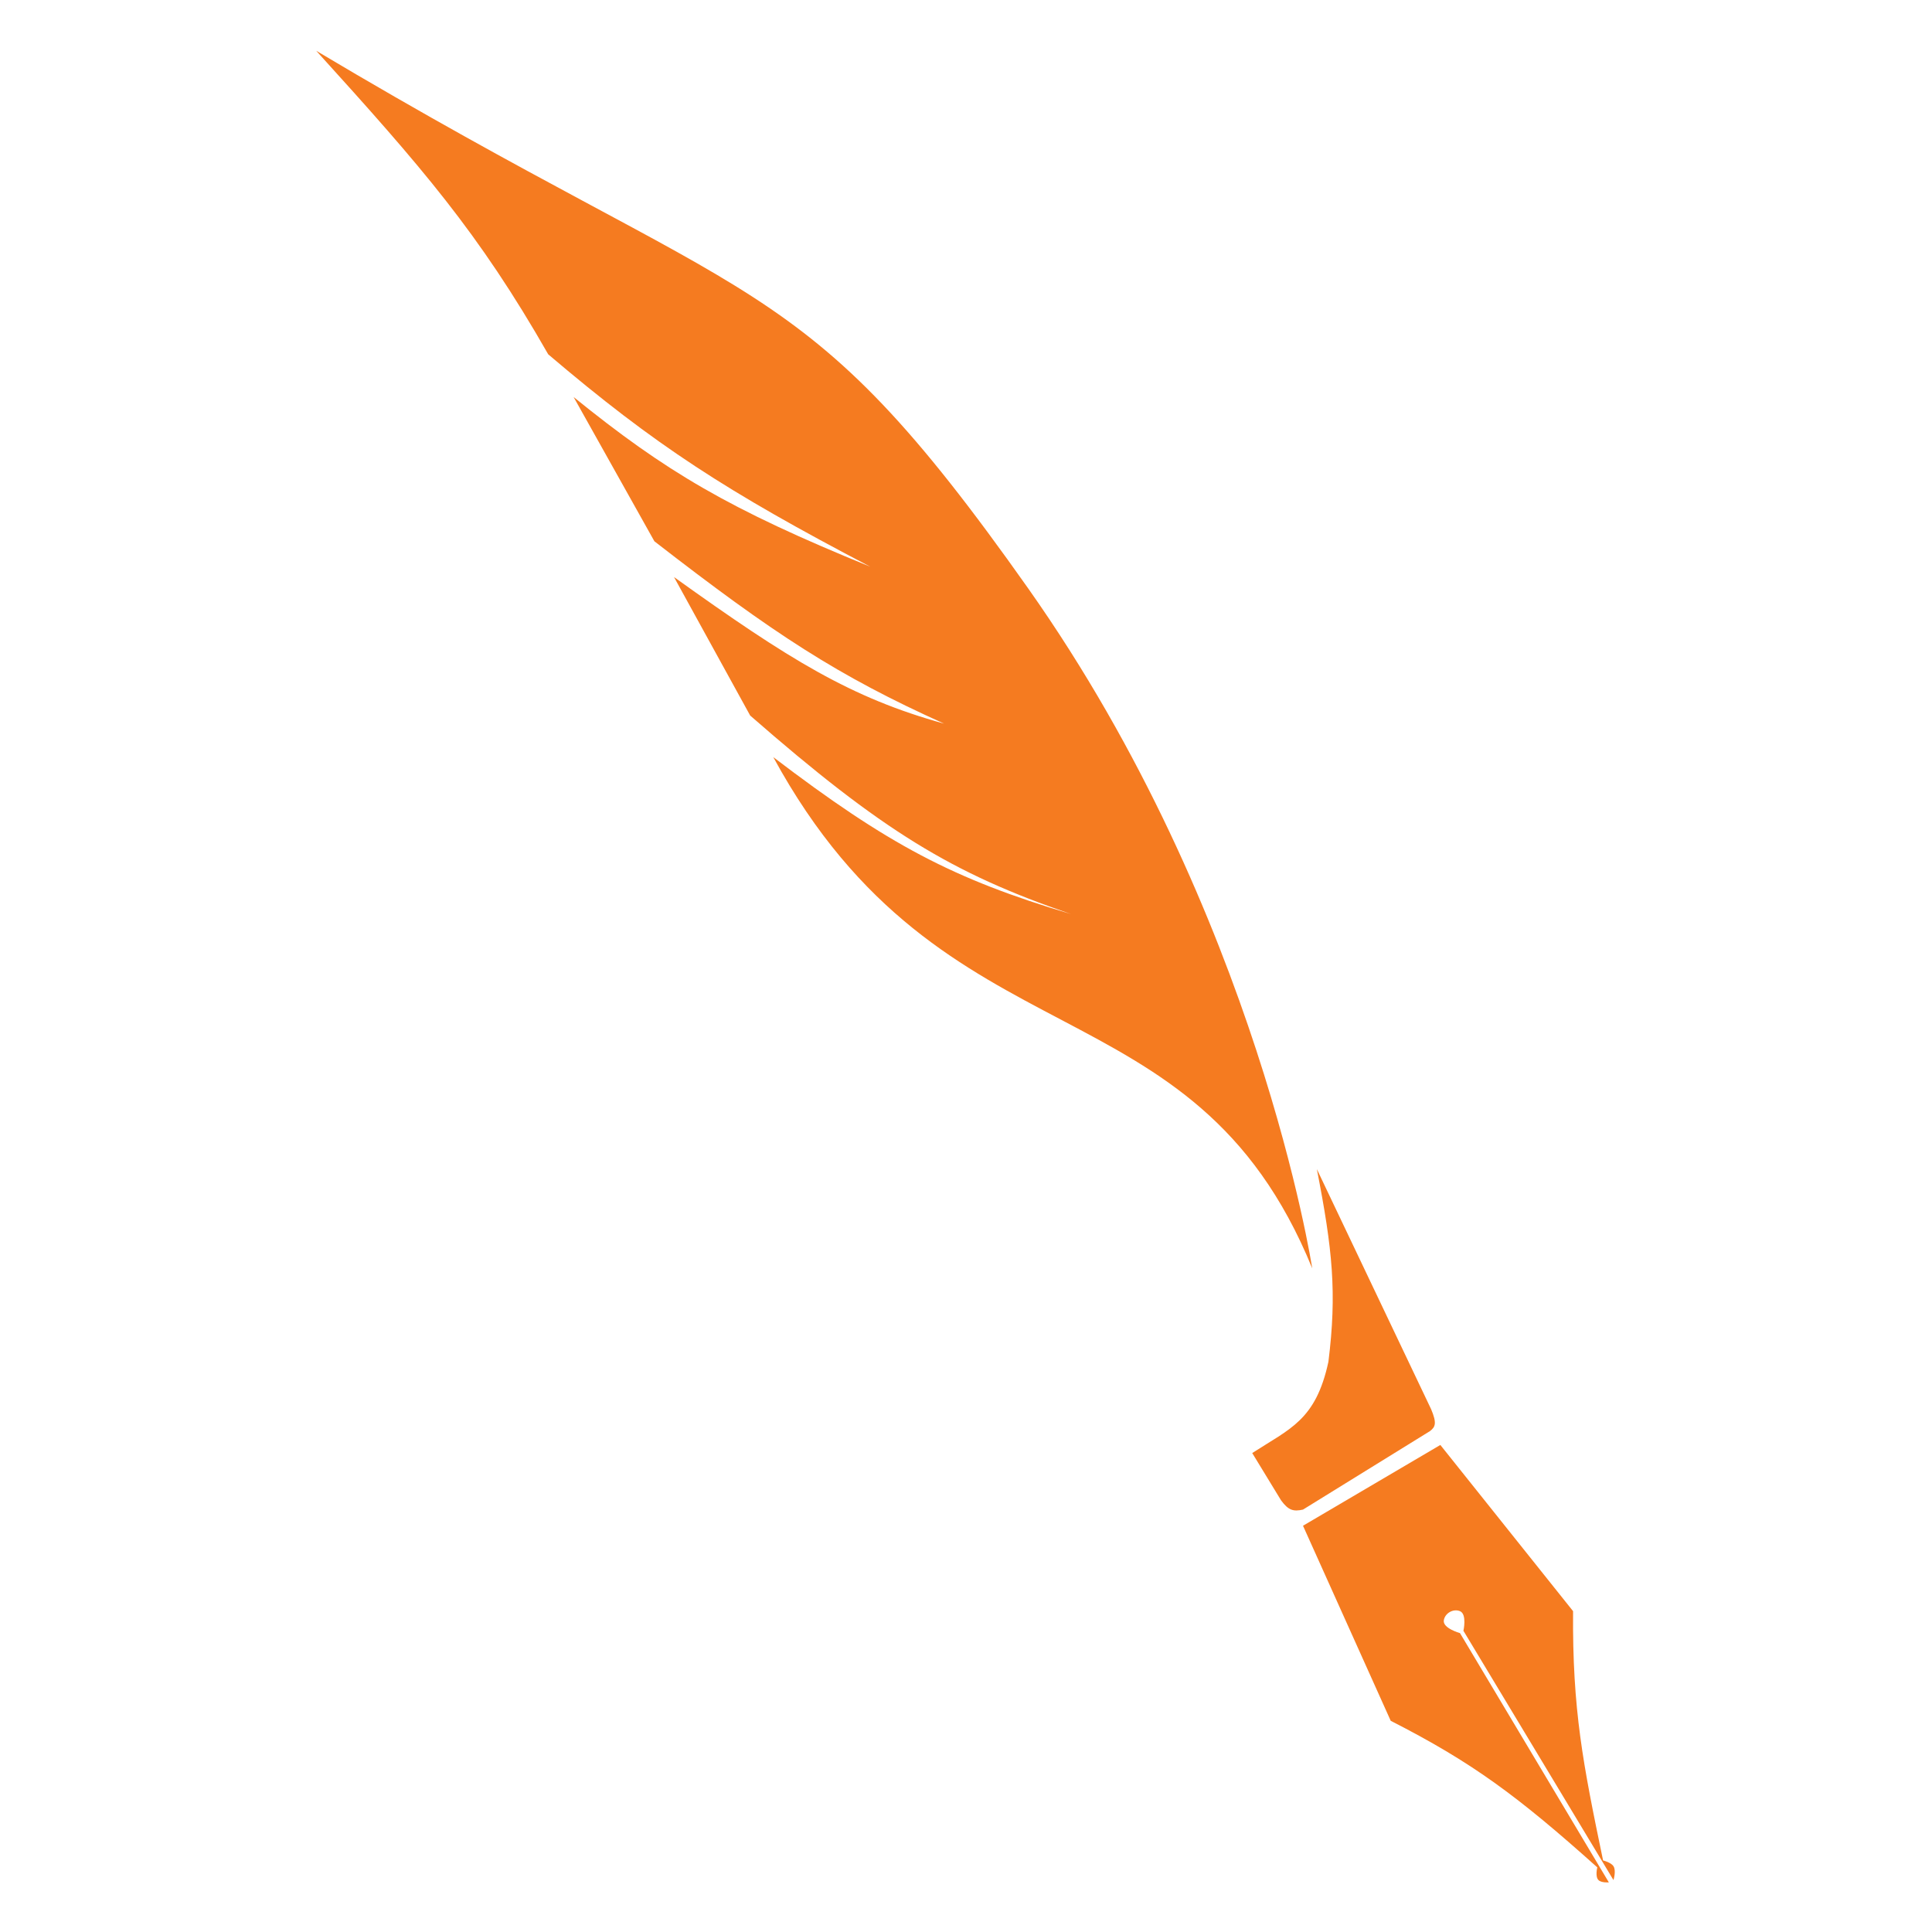 <?xml version="1.0" encoding="UTF-8"?>
<svg data-bbox="137 22 562.568 793.524" xmlns="http://www.w3.org/2000/svg" viewBox="0 0 837 837" height="837" width="837" data-type="color">
    <g>
        <path fill="#F57B20" d="M137 22c192.728 114.861 209 92 308.5 233s123 294.5 123 294.5C516.5 422 409 464 335 328c49.779 37.933 78.022 52.847 129 68-51.579-17.612-81.953-36.157-139-86l-33-60c49.996 35.827 76.629 52.335 117 63.5-46.07-20.74-73.797-38.892-125.5-79l-35-62.5c39.838 32.27 67.292 48.582 128.5 73.5-62.134-32.537-93.063-52.5-139.5-92C207.264 100.524 182.525 72.218 137 22Z" data-color="1"/>
        <path fill="#F57B20" d="m570.5 506.5 49.5 104c2.534 6.034 1.896 7.662-.5 9.5l-55 34c-4.22.94-6.347.292-9.5-4l-12.5-20.5c16.479-10.647 27.518-14.222 33-39.5 3.746-30.023 1.785-48.692-5-83.5Z" data-color="1"/>
        <path fill="#F57B20" d="m564.5 661 59.5-35 57.5 72c-.331 42.782 4.313 66.229 13 108 0 0 3.404.815 4.5 2.5 1.278 1.964 0 6 0 6l-65-108s1.618-7.218-1.5-8.5c-2.912-1.197-6.539.885-7 4-.509 3.439 7 5.5 7 5.5l64.5 108s-3.225.271-4.5-1c-1.528-1.522-.5-5.5-.5-5.5-34.791-31.172-54.375-45.571-89.5-63.5l-38-84.5Z" data-color="1"/>
    </g>
</svg>
